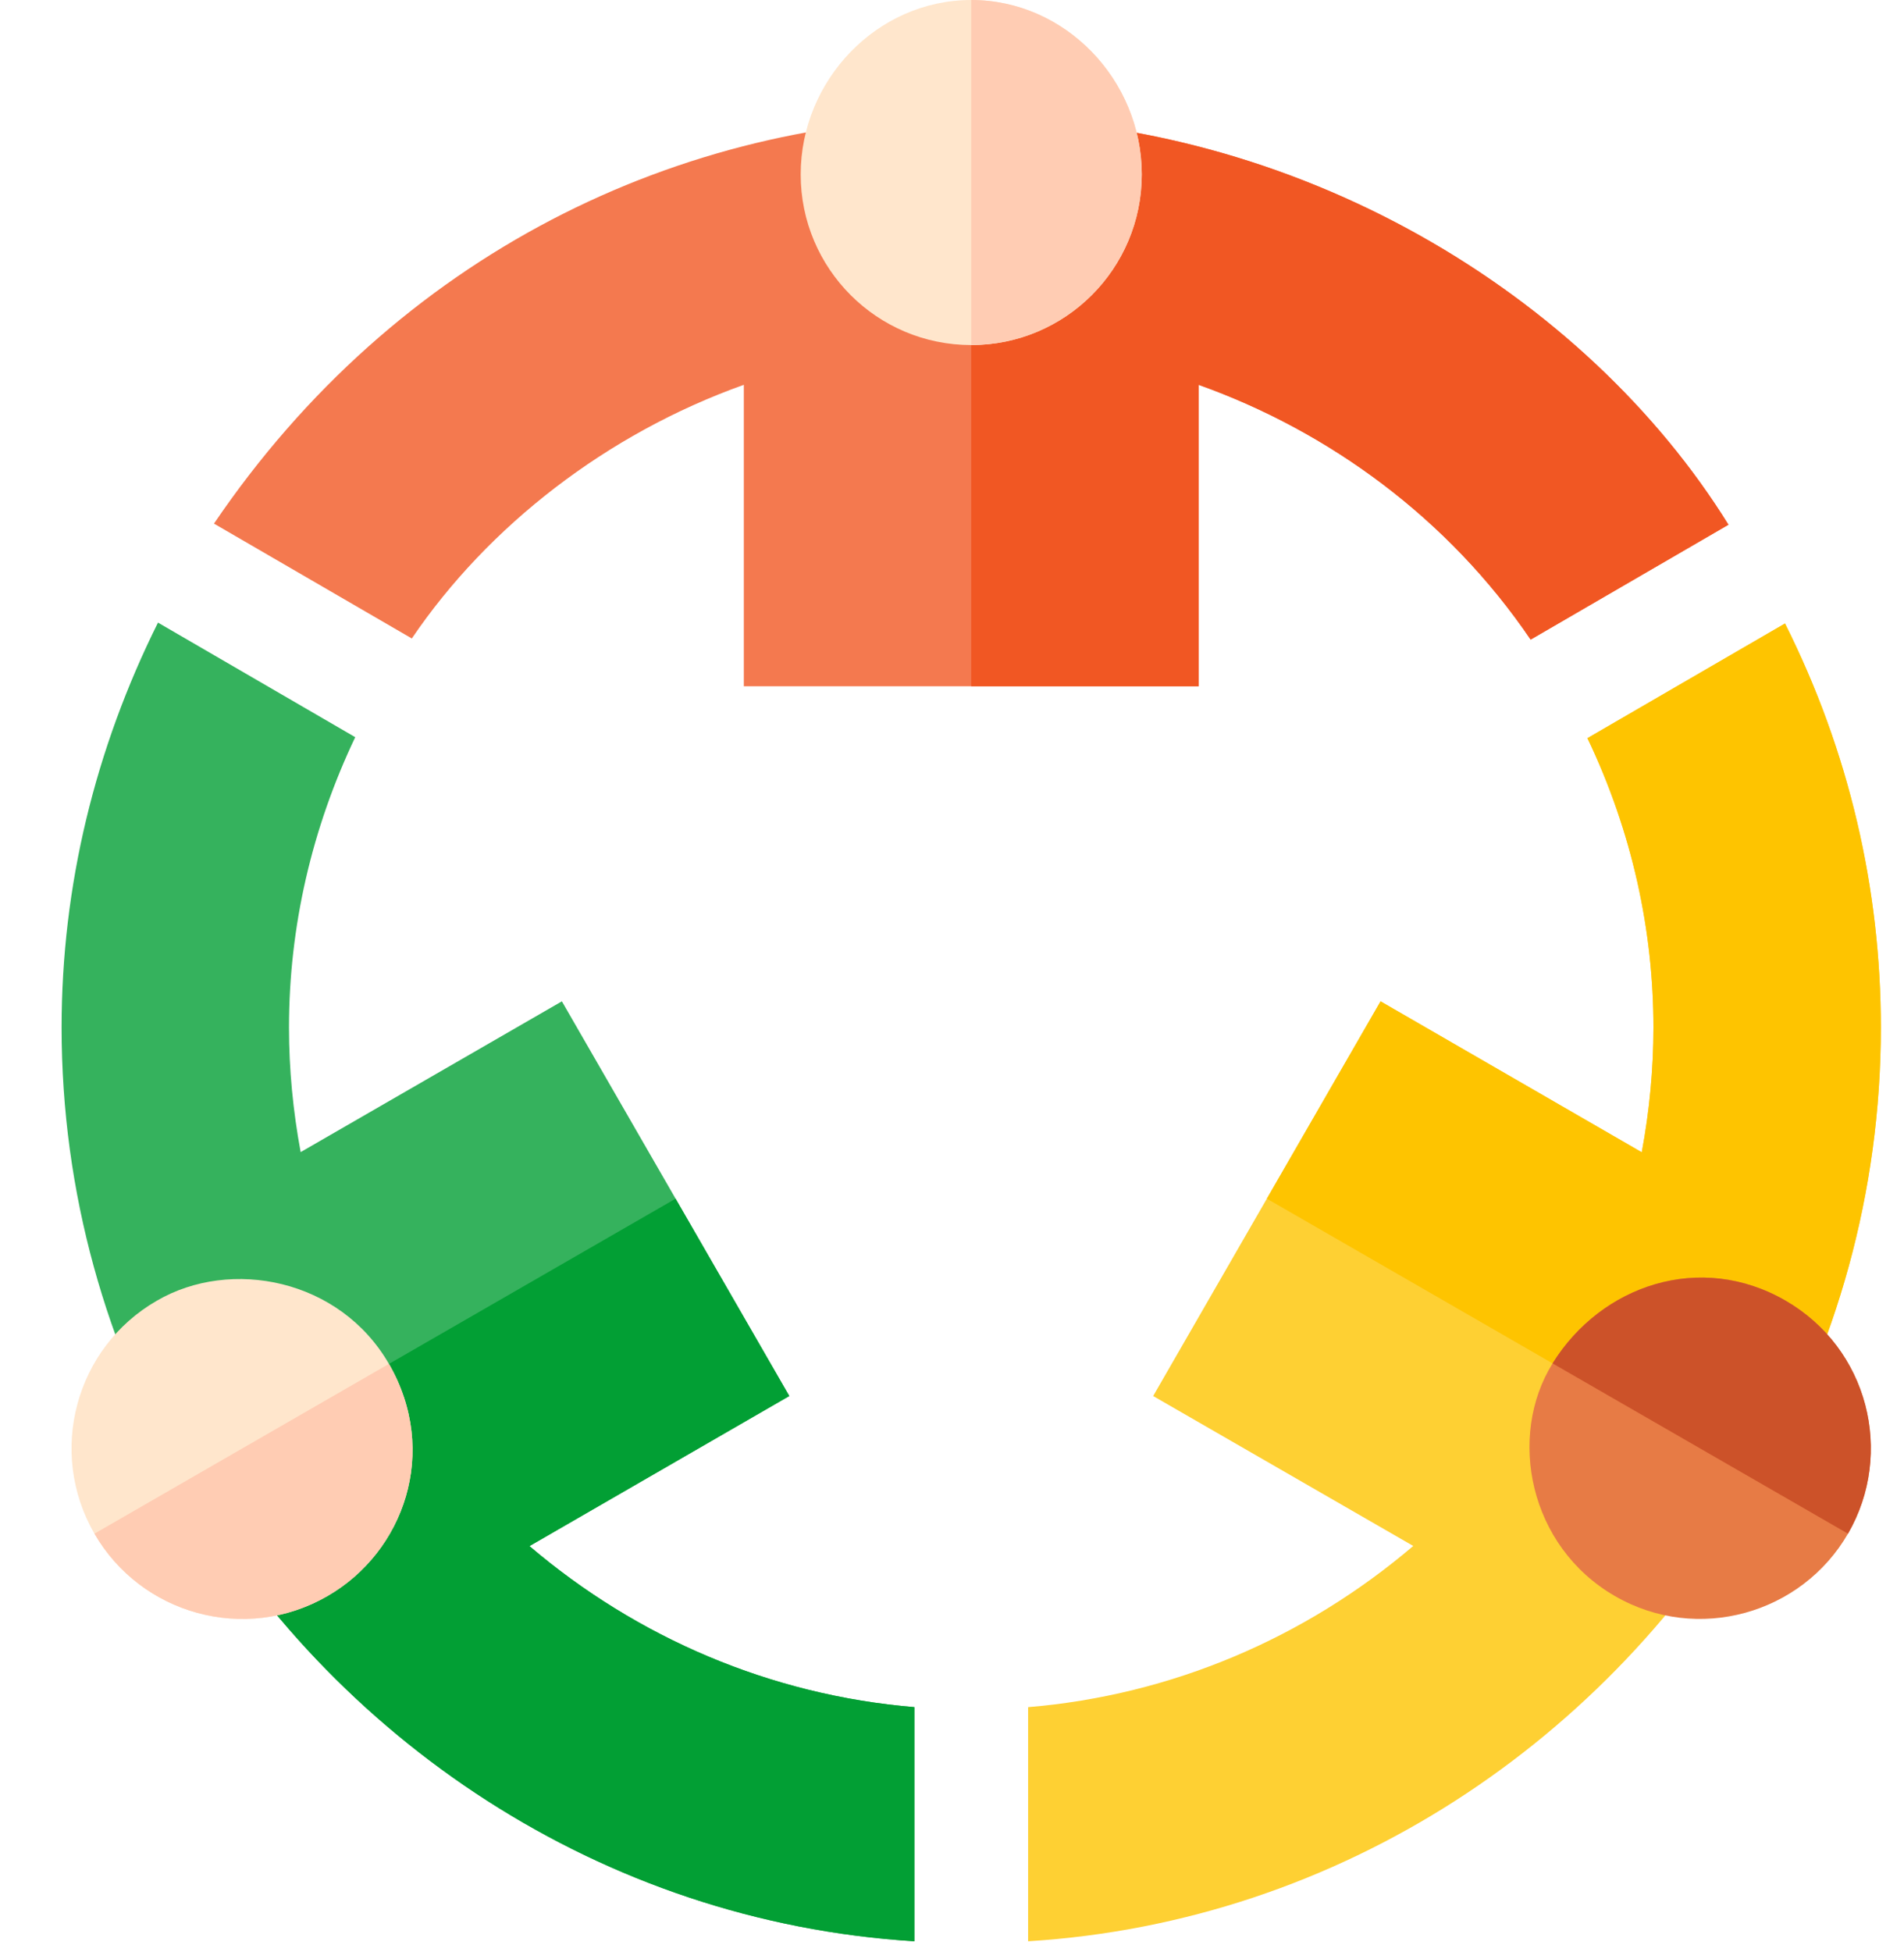 <svg xmlns="http://www.w3.org/2000/svg" xmlns:xlink="http://www.w3.org/1999/xlink" id="Layer_1" x="0px" y="0px" width="82.13px" height="84.165px" viewBox="-0.592 0 82.13 84.165" xml:space="preserve"><g>	<path fill="#35B25D" d="M22.247,66.665l11.208-6.471l-4.905-8.509l-4.905-8.509l-11.268,6.501  c-0.329-1.775-0.503-3.567-0.503-5.373c0-4.358,0.992-8.599,2.857-12.518l-8.508-4.94c-2.71,5.44-4.158,11.356-4.158,17.458  c0,7.139,1.942,13.82,5.276,19.601c6.395,11.087,18.003,18.964,31.508,19.799V73.609C32.662,73.093,26.901,70.628,22.247,66.665  L22.247,66.665z"></path>	<path fill="#029F34" d="M38.85,83.704V73.609c-6.188-0.516-11.949-2.98-16.603-6.944l11.208-6.471l-4.905-8.509L7.342,63.905  C13.737,74.992,25.345,82.869,38.85,83.704z"></path>	<path fill="#FED033" d="M76.405,26.884l-8.522,4.944c1.935,4.054,2.847,8.302,2.847,12.476c0,1.806-0.173,3.6-0.504,5.38  l-11.267-6.508l-4.905,8.509l-4.904,8.509l11.219,6.465c-4.654,3.966-10.419,6.435-16.613,6.95v10.095  c13.505-0.835,25.112-8.712,31.508-19.799c3.334-5.78,5.276-12.462,5.276-19.601C80.539,38.351,79.184,32.419,76.405,26.884z"></path>	<path fill="#FEC400" d="M76.405,26.884l-8.522,4.944c1.935,4.054,2.847,8.302,2.847,12.476c0,1.806-0.173,3.6-0.504,5.38  l-11.267-6.508l-4.905,8.509l21.209,12.22c3.334-5.78,5.276-12.462,5.276-19.601C80.539,38.351,79.184,32.419,76.405,26.884z"></path>	<g>		<path fill="#F4794F" d="M41.302,5.068c-12.597,0-24.801,5.921-32.664,17.509l8.534,4.953c3.292-4.852,8.417-8.833,14.321-10.937   V29.59h9.809h9.809V16.593c5.599,1.995,10.763,5.742,14.322,10.986l8.533-4.954C67.849,12.77,55.458,5.068,41.302,5.068z"></path>		<path fill="#F15723" d="M51.111,16.593c5.599,1.995,10.763,5.742,14.322,10.986l8.533-4.954   C67.849,12.77,55.458,5.068,41.302,5.068V29.59h9.809V16.593z"></path>		<path fill="#FFE6CC" d="M41.302,0c-4.063,0-7.356,3.458-7.356,7.521s3.293,7.357,7.356,7.357c4.063,0,7.356-3.294,7.356-7.357   S45.366,0,41.302,0z"></path>		<path fill="#FFCCB3" d="M48.659,7.521C48.659,3.458,45.366,0,41.302,0v14.877C45.366,14.877,48.659,11.583,48.659,7.521z"></path>	</g>	<path fill="#FFE6CC" d="M16.185,58.808c-2.121-3.673-6.822-4.576-10.007-2.727c-3.523,2.025-4.73,6.531-2.697,10.048  c2.006,3.474,6.495,4.743,10.051,2.691C16.833,66.92,18.37,62.597,16.185,58.808L16.185,58.808z"></path>	<path fill="#FFCCB3" d="M13.533,68.821c3.3-1.9,4.838-6.224,2.653-10.013L3.482,66.129C5.488,69.603,9.976,70.873,13.533,68.821z"></path>	<path fill="#E77B45" d="M76.426,56.08c-3.671-2.121-7.947-0.673-10.047,2.707c-1.952,3.142-1.028,7.89,2.692,10.034  c3.564,2.059,8.057,0.76,10.05-2.691C81.131,62.65,79.993,58.138,76.426,56.08z"></path>	<path fill="#CC5229" d="M76.426,56.08c-3.671-2.121-7.947-0.673-10.047,2.707l12.743,7.343  C81.131,62.65,79.993,58.138,76.426,56.08z"></path></g></svg>